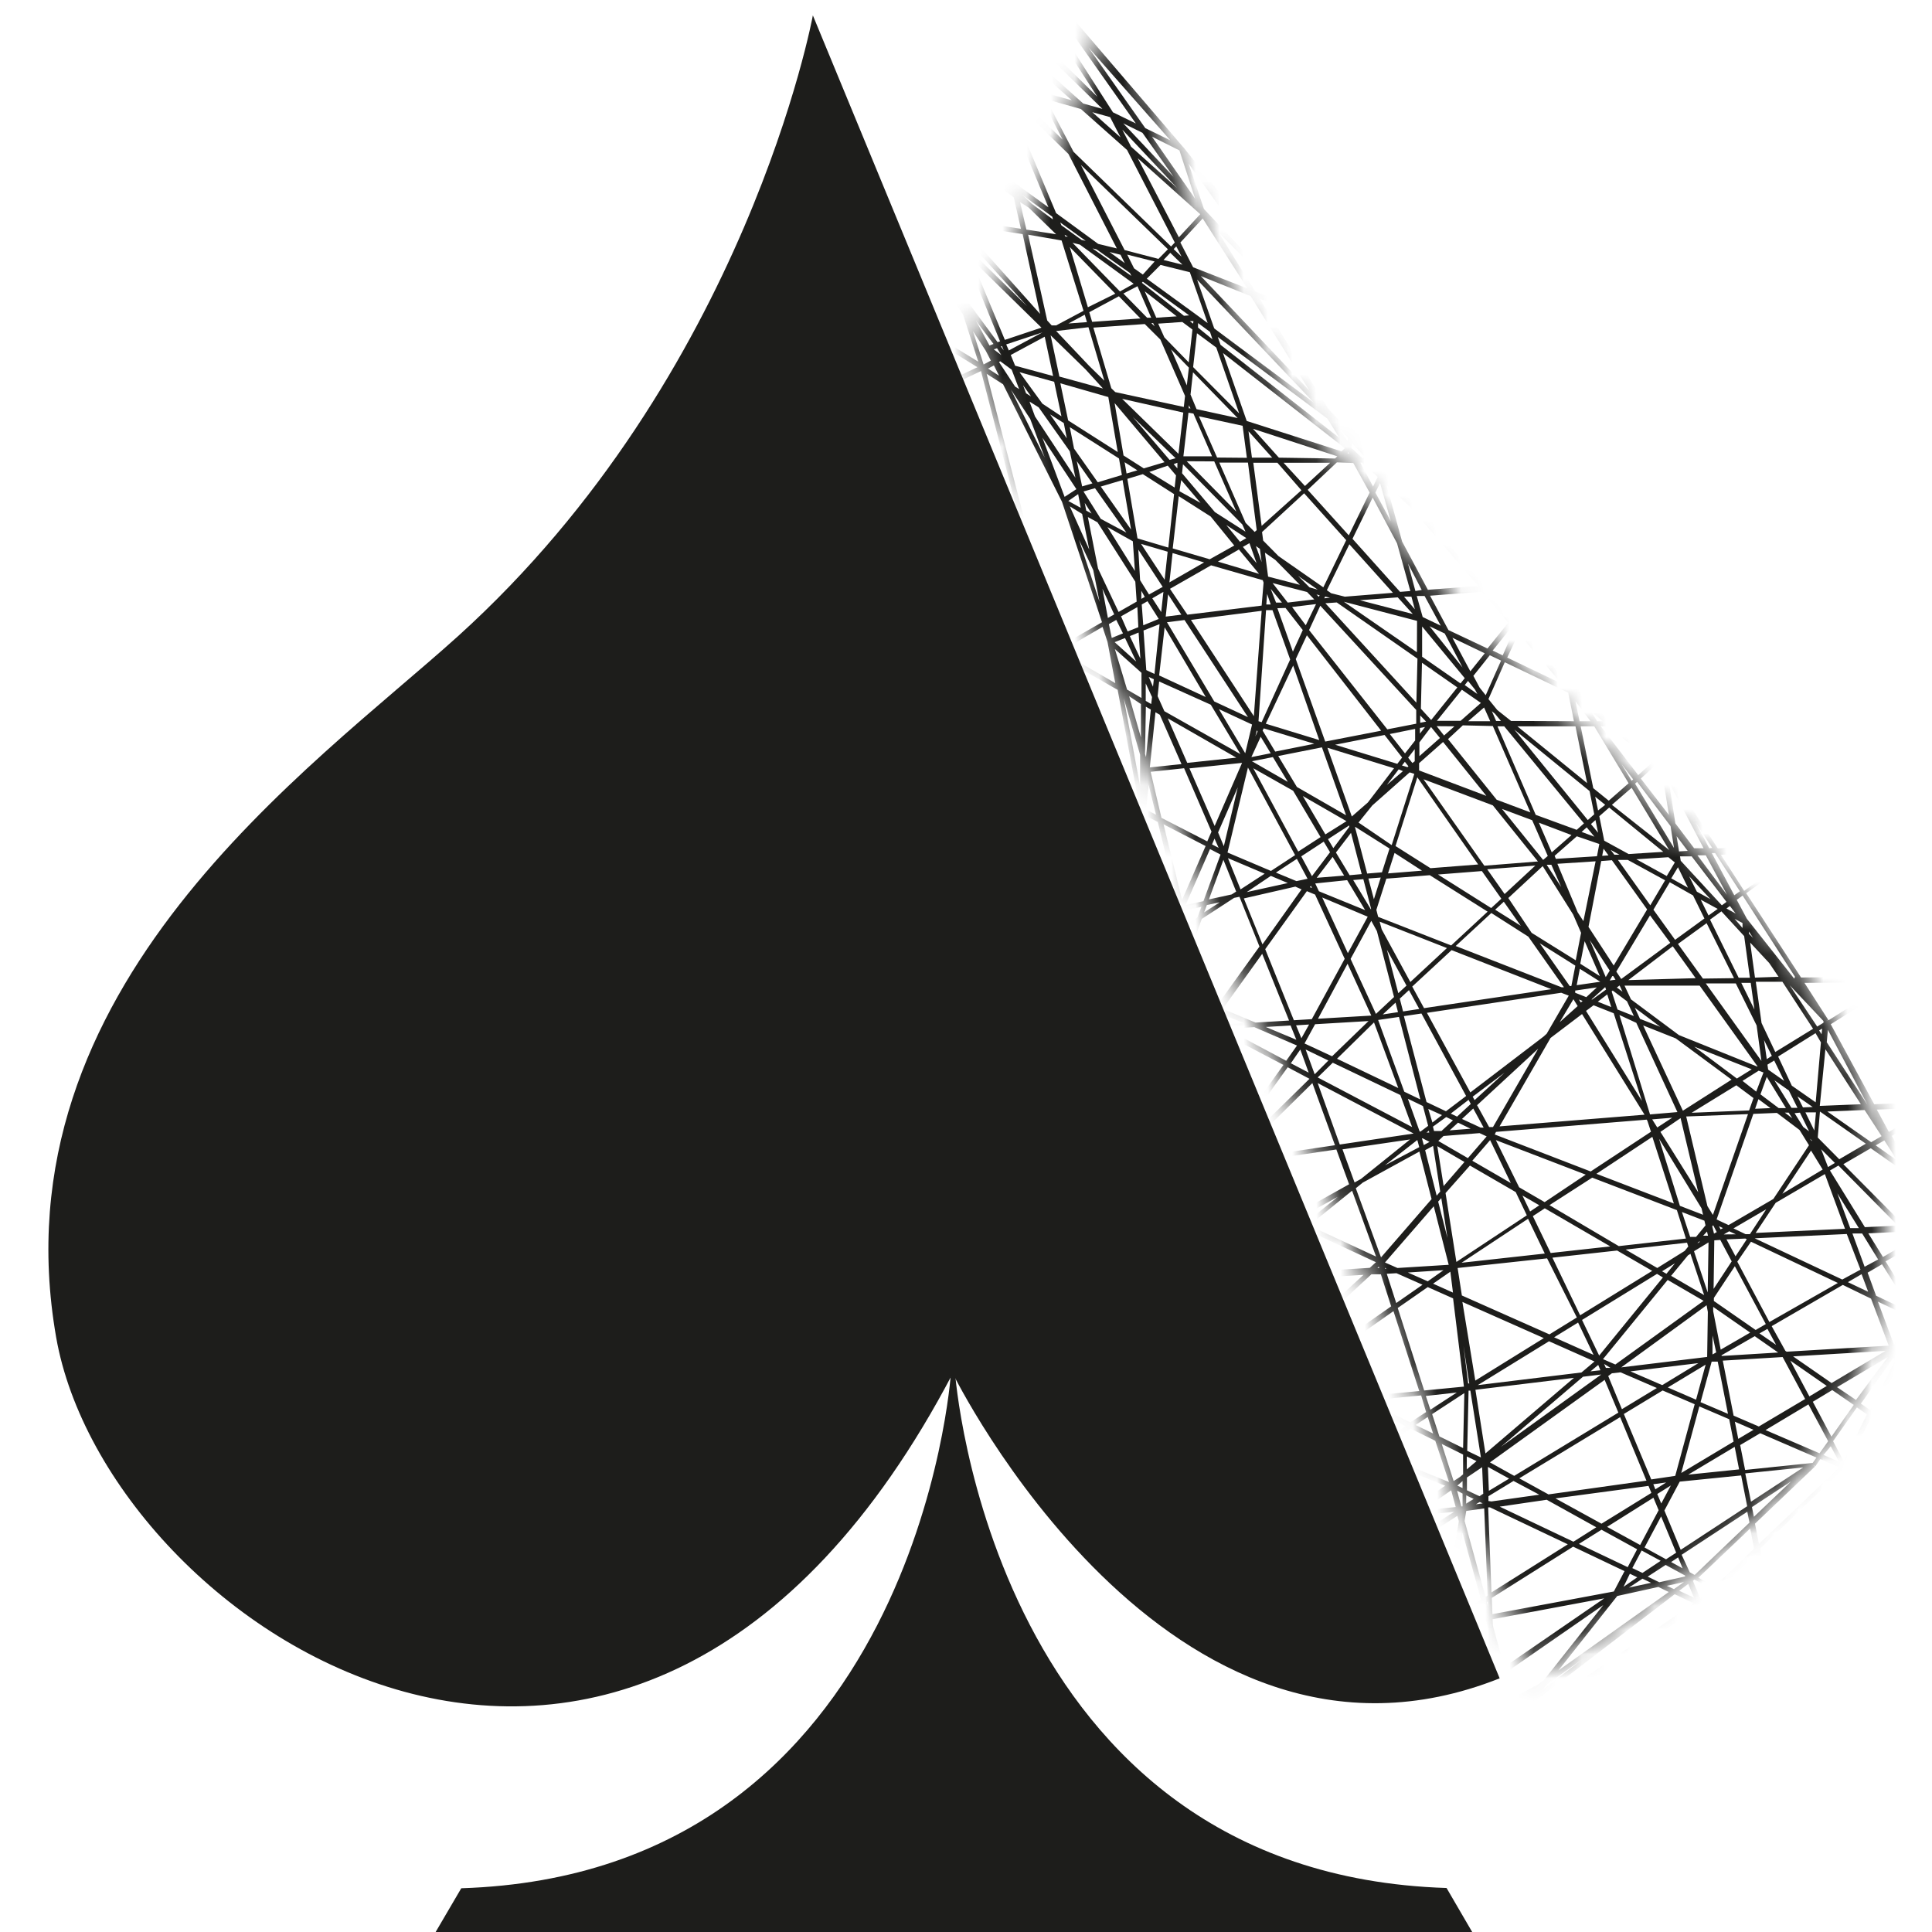 <svg width="80" height="80" viewBox="0 0 80 80" fill="none" xmlns="http://www.w3.org/2000/svg">
<path d="M33.659 0.637C33.659 0.637 30.924 15.529 18.968 26.34C12.908 31.81 -0.211 40.856 2.325 55.373C4.431 67.407 26.288 81.981 39.452 56.87C39.452 56.87 48.332 74.967 62.098 69.496L33.659 0.637Z" fill="#1D1D1B"/>
<mask id="mask0_1832_28316" style="mask-type:alpha" maskUnits="userSpaceOnUse" x="40" y="0" width="38" height="70">
<path d="M40.336 14.571L46.343 0C48.549 7.019 50.218 12.448 54.784 18.462C64.746 31.584 73.795 36.314 76.913 44.63C76.913 44.63 80.106 52.793 75.544 59.582C72.189 64.575 63.529 69.195 63.529 69.195L40.336 14.571Z" fill="#D9D9D9"/>
</mask>
<g mask="url(#mask0_1832_28316)">
<path d="M36.683 71.877H36.922L37.069 71.365L41.109 70.329L41.387 70.488L39.526 71.877H39.872L41.575 70.596L42.182 70.938V71.877H42.386L42.42 71.057L43.878 71.877H44.656L47.919 69.85L48.628 70.186L46.16 71.894H46.528L48.849 70.306L51.278 71.444L51.244 71.877H51.454L51.482 71.541L52.203 71.877H52.691L51.499 71.308L51.754 68.325L52.35 68.262L52.742 71.871H53.19L57.208 69.184L58.842 69.879L58.172 71.871H59.154L60.811 71.399L59.959 71.871H60.391L61.696 71.143H61.764H61.838V71.621L61.537 71.86H62.456L62.819 71.655L62.865 71.86H63.08L63.041 71.695L63.358 71.86H63.801L63.092 71.484L70.332 66.543L71.093 68.82L67.438 71.883H67.762L71.166 69.036L72.131 71.883H72.352L71.337 68.888L72.738 67.71L73.305 67.995L73.533 71.883H73.743L73.521 68.108L78.895 70.818L80.518 71.883H80.898L80.546 71.655L81.006 71.883H81.414L82.254 70.568L82.561 71.9H82.776L82.413 70.323L85.114 66.093L85.886 68.12L83.735 71.9H83.973L85.976 68.37L87.316 71.9H87.537L86.113 68.137L86.362 67.698L87.225 68.871L87.98 71.9H88.189L87.548 69.309L89.455 71.9H89.977L85.142 59.774L85.046 59.814L85.137 59.763L80.416 50.922V50.859H80.353H80.433L80.478 45.776H80.376H80.472L78.702 40.595L78.605 40.629L78.691 40.572L75.025 35.011L74.934 35.068L75.014 34.999L70.474 30.012L70.4 30.086L70.468 30.007L63.971 24.098L63.898 24.177L63.966 24.098L62.042 22.572L61.798 22.236L61.713 22.299L61.792 22.236L56.498 15.507L48.98 6.069L48.895 6.137L48.974 6.069L43.203 -0.666L41.813 -2.442H41.546L41.654 -2.305L41.529 -2.442H41.138L41.279 -2.288L40.712 -2.442H39.889L41.552 -2.004L42.806 -0.097L42.386 1.042L40.769 -0.535L39.634 -2.448H39.39L40.184 -1.081L38.788 -2.448H38.488L40.582 -0.398L41.717 1.537L39.572 -0.256L38.437 -2.448H38.198L39.191 -0.62L36.99 -2.465H36.661L39.435 -0.142L40.82 2.568L40.672 2.647L35.679 -1.856V-1.571L40.468 2.75L39.901 3.069L36.581 2.499L35.702 0.177V1.207L36.167 2.158L35.702 1.742V2.021L36.235 2.499H35.702V2.75H36.434L36.791 3.695L35.696 2.886V3.148L36.927 4.059L37.029 4.321L35.696 3.387V3.643L37.029 4.583L35.946 5.044L35.696 4.606V5.027L35.753 5.124L35.713 5.089V5.391L36.207 5.898L36.848 7.036L35.713 5.898V6.165L37.222 7.714L37.171 8.539L35.713 6.262V6.649L36.025 7.127L35.713 6.74V7.076L37.171 8.909L39.878 13.025L40.508 14.978L35.713 12.029V12.274L40.474 15.206L35.713 17.454V17.688L40.621 15.365L43.566 26.75L35.673 22.452V22.674L43.475 26.961L35.673 31.31V31.549L43.617 27.143L46.046 40.145L35.673 34.948V35.199L45.95 40.322L35.673 45.337V45.571L46.097 40.481L46.284 42.235L45.984 44.512L43.294 51.565L35.673 47.979V48.212L43.214 51.759V51.821L40.655 56.632L39.43 58.744L35.696 61.084V61.328L39.191 59.108L36.564 63.662L36.059 64.289L35.679 64.118V64.345L35.917 64.454L35.679 64.75V65.222L35.776 65.108L35.679 65.296V65.746L36.246 64.607H36.292L36.468 65.085L35.73 66.731L35.656 66.782V67.567L35.895 66.89L37.029 66.594L37.654 68.302L35.668 69.839V70.101L37.591 68.615L37.449 69.116L35.668 70.55V70.818L37.37 69.463L36.888 71.171L35.685 71.478V71.695L36.819 71.404L36.683 71.877ZM85.154 62.917L86.481 66.292L85.188 65.068L85.154 62.917ZM85.971 67.858L85.46 66.514L86.181 67.488L85.971 67.858ZM86.294 67.289L85.199 65.803V65.37L86.629 66.725L86.294 67.289ZM86.43 67.477L86.714 66.975L87.049 68.313L86.43 67.477ZM87.423 68.786L87.089 67.442L89.256 71.273L87.423 68.786ZM89.529 71.336L86.856 66.651L85.5 61.317L89.529 71.336ZM86.288 65.12L85.154 62.325V60.685L86.288 65.12ZM41.569 70.346L41.404 70.254L41.847 70.141L41.569 70.346ZM42.205 70.704L41.767 70.459L42.221 70.124L42.205 70.704ZM42.239 69.822L41.138 70.106L38.471 68.604L40.871 66.674L42.465 67.391L42.239 69.822ZM38 68.336L40.423 66.469L40.655 66.577L38.272 68.49L38 68.336ZM38.096 68.632L37.761 68.905L37.875 68.507L38.096 68.632ZM36.961 64.647L37.75 62.894L38.567 61.983L39.935 61.385L39.191 63.56L37.642 64.994L36.961 64.647ZM37.529 65.131L36.961 65.655L36.757 65.085L36.871 64.835L37.529 65.131ZM38.034 62.285V62.222H38.079L38.034 62.285ZM41.149 14.465L41.285 14.42L41.461 14.704L41.149 14.465ZM41.37 15.558L40.911 15.262L41.155 15.132L41.37 15.558ZM40.973 14.306L40.406 13.27L41.138 14.243L40.973 14.306ZM37.568 7.799H38.023L38.238 8.027L38.442 8.659L37.568 7.799ZM38.414 8.938L38.062 8.898L37.722 8.26L38.414 8.938ZM41.013 7.099L41.495 7.554L37.523 4.708L37.489 4.571L37.574 4.526L41.013 7.099ZM37.79 4.446L38.074 4.298L39.776 5.926L37.79 4.446ZM41.194 7.611H38.862L37.727 5.095L41.194 7.611ZM38.63 7.611H38.301L37.523 5.186L38.63 7.611ZM38.408 7.936L38.369 7.822H38.726L39.112 8.67L38.408 7.936ZM39.191 9.012L38.754 8.961L38.562 8.391L39.191 9.012ZM39.401 9.251L39.645 9.82L38.993 9.183L39.401 9.251ZM39.543 9.057L38.976 7.793H41.461L41.977 8.169L42.273 9.473L39.543 9.057ZM46.67 6.211L48.645 10.042L48.492 10.207L44.452 6.285L43.317 4.11L44.758 4.514L46.67 6.211ZM45.229 4.645L45.967 4.85L46.398 5.687L45.229 4.645ZM48.741 7.782L46.835 6.074L46.472 5.368L48.741 7.782ZM46.511 5.107L47.306 5.499L48.594 7.321L46.511 5.107ZM62.967 25.191L62.598 25.646L61.611 24.508L62.15 24.468L62.967 25.191ZM62.456 24.382H62.496L62.575 24.49L62.456 24.382ZM75.507 42.28V42.349L75.246 42.508L74.111 40.8L75.507 42.28ZM76.5 60.651L77.499 58.653L79.831 60.269L78.384 61.755L76.5 60.651ZM78.203 61.909L77.363 62.774L76.563 60.947L78.203 61.909ZM62.558 70.869L62.292 71.137L62.019 71.023L62.558 70.869ZM62.36 69.253L66.389 66.463L63.915 69.588L63.71 69.736L62.655 70.306L62.36 69.253ZM64.062 69.742L65.56 68.678L63.892 69.959L64.062 69.742ZM64.527 69.173L66.967 66.087L68.67 65.712L69.101 65.922L64.527 69.173ZM51.749 66.6L51.811 64.323L52.118 66.753H52.084L51.749 66.6ZM51.891 66.918L51.737 67.021V66.833L51.891 66.918ZM51.828 62.814L51.749 58.465L52.208 58.419L56.453 60.127L51.868 63.11L51.828 62.814ZM38.777 65.518L39.345 63.685L42.227 61.015L43.095 61.698L42.715 64.408L41.751 65.148L39.345 65.786L38.777 65.518ZM39.038 65.871L38.635 65.974L38.715 65.723L39.038 65.871ZM45.342 54.024L44.724 54.708L44.61 54.742L45.342 54.024ZM45.342 53.723L44.73 53.125L44.837 52.516L45.513 52.835L45.444 53.62L45.342 53.723ZM45.388 54.337V54.56L45.15 54.628L45.388 54.337ZM45.535 55.135L46.262 54.679L47.544 55.55V56.091L45.308 58.015L45.535 55.135ZM44.866 20.352L45.342 20.215L46.642 22.054L45.581 21.485L44.866 20.352ZM45.2 21.263L44.979 21.143L44.917 20.824L45.2 21.263ZM42.216 15.411L43.651 15.809L43.952 17.238L43.163 16.714L42.216 15.411ZM48.963 10.959L48.18 10.765L48.458 10.469L48.963 10.959ZM48.599 10.315L48.707 10.202L48.928 10.629L48.599 10.315ZM54.404 16.674L50.279 13.6L49.57 11.579L54.404 16.674ZM49.723 11.431L51.788 12.262L54.223 16.179L49.723 11.431ZM56.038 19.173L56.714 20.397L55.851 22.168L54.149 20.284L55.358 19.145L56.038 19.173ZM55.953 18.541L55.987 18.348L56.555 18.963H56.402L55.953 18.541ZM62.456 25.783L61.594 26.853L59.977 26.09L59.216 24.667L61.361 24.502L62.456 25.783ZM59.619 22.105L61.968 24.229L61.474 24.268L59.619 22.105ZM62.882 26.232L64.664 28.31L62.411 27.229L62.882 26.232ZM62.774 25.783L62.95 25.561L62.825 25.845L62.774 25.783ZM62.978 26.022L63.234 25.452L63.546 25.976L64.539 27.855L62.978 26.022ZM79.269 53.985V54.121L79.23 54.059L79.269 53.985ZM79.269 50.933L79.905 50.905L79.372 51.212L79.281 51.115L79.269 50.933ZM79.269 54.594L78.549 56.04L78.515 55.949L78.588 55.846L78.503 55.784L78.6 55.818L79.076 54.503L79.269 54.594ZM72.505 62.182L72.267 61.01L74.667 60.765L72.505 62.182ZM74.168 61.34L72.625 62.808L72.545 62.404L74.168 61.34ZM68.011 65.131L67.591 64.932L67.977 64.203L68.766 64.63L68.011 65.131ZM68.011 65.37L68.369 65.541L67.45 65.74L68.011 65.37ZM56.141 49.203L56.43 48.969L58.774 47.683L59.279 49.652L57.185 52.066L56.141 49.203ZM57.111 52.505H57.037L57.094 52.447L57.111 52.505ZM44.718 63.121V63.389L42.914 64.738L42.948 64.493L44.718 63.121ZM42.988 64.232L43.322 61.858L44.684 62.934L42.988 64.232ZM44.69 63.702L44.633 64.556L43.192 64.824L44.69 63.702ZM44.832 64.733L47.141 64.311L47.709 64.624V66.013L44.61 68.171H44.571L44.832 64.733ZM47.175 64.089L45.433 63.127L47.646 61.476L47.691 63.981L47.175 64.089ZM47.709 64.203V64.38L47.465 64.249L47.709 64.203ZM45.24 63.03L45.036 62.917L47.646 60.804V61.231L45.24 63.03ZM45.059 63.167L44.934 63.258V63.093L45.059 63.167ZM45.257 63.275L46.846 64.146L44.849 64.516L44.911 63.537L45.257 63.275ZM47.731 53.546L47.544 51.839L47.885 51.429L49.814 49.413L50.217 52.208L47.731 53.546ZM47.55 54.178V55.317L46.472 54.577L46.71 54.429L47.55 54.178ZM47.357 54.013L47.544 53.899V53.962L47.357 54.013ZM49.865 42.861L50.608 47.648L50.194 48.218L49.859 48.292L49.156 43.891L49.865 42.861ZM49.11 43.601L49.036 43.151L49.604 42.855L49.11 43.601ZM48.389 39.24L48.497 38.978L49.031 38.631L49.15 39.24L48.634 40.646L48.389 39.24ZM47.703 28.862L47.669 29.153L47.442 29.022V28.299L47.703 28.862ZM47.567 28.031L47.777 28.128L47.743 28.435L47.567 28.031ZM47.845 29.494L48.026 29.597L48.923 31.64L47.612 31.777L47.845 29.494ZM46.568 19.139L47.096 19.475L46.648 19.606L46.568 19.139ZM46.835 21.929L45.581 20.147L46.483 19.879L46.835 21.929ZM46.523 18.86L46.154 16.691L48.219 19.139L47.362 19.395L46.523 18.86ZM43.907 15.871L45.893 16.441L46.284 18.718L44.23 17.409L43.907 15.871ZM44.173 18.149L43.481 17.158L44.049 17.517L44.173 18.149ZM50.364 14.391L51.312 17.118L49.405 15.2L49.564 13.799L50.364 14.391ZM49.609 13.566V13.378L50.103 13.742L50.205 14.05L49.609 13.566ZM72.738 42.462L72.937 43.931L70.633 40.721H71.876L72.738 42.462ZM72.103 40.698H72.494L72.647 41.802L72.103 40.698ZM78.208 55.721L73.981 55.971L73.93 55.937L73.362 54.913L76.307 53.205L77.476 53.774L78.208 55.721ZM77.76 53.899L78.895 54.434L78.435 55.704L77.76 53.899ZM69.186 61.511L68.789 62.256L68.624 61.863L69.186 61.511ZM68.545 61.67L68.46 61.459L68.993 61.385L68.545 61.67ZM68.375 61.26L67.24 58.55L68.846 57.577L70.173 58.146L69.368 61.112L68.375 61.26ZM61.259 61.955L60.743 61.71V61.18L61.372 60.753L61.418 61.852L61.259 61.955ZM61.395 62.251L61.111 62.29L61.27 62.194L61.395 62.251ZM53.377 50.427L51 49.288L50.886 48.252L55.335 47.597L55.863 49.038L53.377 50.427ZM55.392 49.561L53.979 50.7L53.616 50.535L55.392 49.561ZM49.15 38.273L49.036 37.703L49.746 37.55L49.581 37.994L49.15 38.273ZM49.462 38.324L49.269 38.853L49.195 38.495L49.462 38.324ZM49.093 37.476L50.103 35.159L50.54 35.386L49.831 37.316L49.093 37.476ZM51.431 31.589L50.296 34.202L49.252 31.817L51.431 31.589ZM49.161 31.589L48.355 29.745L51.193 31.373L49.161 31.589ZM48.753 19.162V19.395L48.599 19.219L48.753 19.162ZM48.429 19.043L46.908 17.266L48.679 18.974L48.429 19.043ZM46.466 16.515L48.997 17.084L48.798 18.792L46.466 16.515ZM47.748 13.378L47.811 13.515L47.675 13.378H47.748ZM47.402 12.063L48.724 13.099L47.879 13.156L47.402 12.063ZM48.049 14.061L49.07 16.395L49.019 16.851L46.182 16.236L46.017 16.076L45.274 13.566L47.402 13.418L48.049 14.061ZM49.297 16.908H49.224V16.782L49.297 16.908ZM49.297 16.338L49.4 15.416L51.249 17.312L49.547 16.942L49.297 16.338ZM49.417 17.124L50.188 18.894H49.002L49.212 17.09L49.417 17.124ZM50.279 19.105L51.193 21.183L49.139 19.099L50.279 19.105ZM49.144 15.957L48.492 14.465L49.229 15.223L49.144 15.957ZM48.912 19.879L49.712 20.824L48.838 20.34L48.912 19.879ZM48.946 19.595L48.985 19.225L51.442 21.718L51.573 22.014L50.307 21.206L48.946 19.595ZM51.607 22.282L51.346 22.435L50.779 21.741L51.607 22.282ZM52.242 23.278L52.004 22.612L52.169 22.726L52.242 23.278ZM51.896 19.162H52.895L53.888 20.3L52.242 21.775L51.896 19.162ZM52.032 23.318L51.465 22.646L51.737 22.492L52.032 23.318ZM52.135 23.762L50.432 23.255L51.3 22.754L52.135 23.762ZM52.288 24.024L52.322 24.126L52.242 25.077L49.167 25.452L48.446 24.382L50.148 23.409L52.288 24.024ZM54.836 24.775L54.87 24.701L55.074 24.752L54.836 24.775ZM55.352 24.946L58.694 27.274L58.649 29.096L54.881 24.98L55.352 24.946ZM58.643 29.398V29.967L57.446 30.2L54.206 26.09L54.671 25.082L58.643 29.398ZM66.224 34.948L66.127 35.455L64.425 35.563L64.374 35.438L65.293 34.629L66.224 34.948ZM65.492 34.447L65.702 34.259L66.02 34.646L65.492 34.447ZM66.746 35.62L68.204 37.658L66.82 39.98L65.776 38.381L66.303 35.654L66.746 35.62ZM66.343 35.438L66.4 35.142L66.604 35.42L66.343 35.438ZM66.695 35.193L67.058 35.392H66.848L66.695 35.193ZM73.578 46.083L74.514 46.789L74.906 47.421L73.43 49.647L71.575 50.728L71.081 50.495L72.602 46.123L73.578 46.083ZM72.676 45.912L72.812 45.514L73.311 45.884L72.676 45.912ZM73.907 46.072H74.066L74.213 46.305L73.907 46.072ZM65.486 56.831L61.191 57.355L64.141 55.539L66.025 56.376L65.486 56.831ZM66.179 56.518L66.269 56.74L65.861 56.785L66.179 56.518ZM59.142 45.918L59.71 46.174L59.313 46.481L59.142 45.918ZM59.182 46.897H59.069L59.165 46.823L59.182 46.897ZM51.675 31.783L53.627 35.409L52.628 36.064L50.829 35.301L51.675 31.783ZM50.676 35.039L50.438 34.47L51.255 32.597L50.676 35.039ZM51.919 29.654L49.314 25.669L52.242 25.293L51.919 29.654ZM52.072 30.291L51.981 30.491L52.044 30.24L52.072 30.291ZM52.203 30.508L52.617 31.191L51.817 31.35L52.203 30.508ZM52.617 24.382L53.082 24.951H52.838L52.617 24.382ZM52.617 25.031H52.435L52.469 24.593L52.617 25.031ZM58.093 31.931L57.429 32.5L57.917 31.857L58.093 31.931ZM58.053 31.697L58.172 31.544L58.32 31.732L58.28 31.766L58.053 31.697ZM67.37 41.461L67.654 42.07L66.979 41.802L66.735 41.051L66.78 41.017L67.37 41.461ZM66.95 40.891L67.064 40.806L67.183 41.062L66.95 40.891ZM71.234 51.343L71.706 52.231L70.956 53.37L70.985 51.36L71.234 51.343ZM71.178 50.774L71.342 50.854L71.246 50.905L71.178 50.774ZM70.939 54.292V54.115L72.471 55.18L71.251 55.886L70.939 54.292ZM71.064 56L70.911 56.085V55.3L71.064 56ZM70.968 53.871V53.745L71.836 52.431L73.118 54.827L72.698 55.072L70.968 53.871ZM71.49 51.32L72.273 51.286L72.33 51.315L71.864 52.021L71.49 51.32ZM71.376 51.115L71.603 50.984L71.876 51.11L71.376 51.115ZM70.973 51.081L70.9 50.78L70.939 50.734L71.087 51.019L70.973 51.081ZM70.928 50.307L70.701 49.943L69.822 46.231L72.381 46.134L70.928 50.307ZM64.159 49.903L65.929 48.764L69.436 50.108L69.81 51.286L67.03 51.599L64.159 49.903ZM66.678 51.611L64.21 51.884L63.472 50.358L63.966 50.034L66.678 51.611ZM65.509 41.99L68.097 46.157L62.093 46.641L64.204 42.98L65.509 41.99ZM64.584 42.326L65.152 41.375L65.328 41.66L64.584 42.326ZM65.379 41.386L65.532 41.449L65.458 41.512L65.379 41.386ZM65.674 41.859L65.986 41.626L66.82 41.956L67.989 45.588L65.674 41.859ZM66.162 41.478L66.553 41.176L66.718 41.7L66.162 41.478ZM65.935 41.386H65.9L66.468 40.874L66.502 40.977L65.935 41.386ZM66.122 40.886L65.685 41.29L65.225 41.108V41.017L66.122 40.886ZM65.288 40.794L65.418 40.117L66.264 40.652L65.288 40.794ZM65.067 40.829H64.998L63.756 39.058L65.231 39.986L65.067 40.829ZM64.045 42.804L63.92 42.918L60.884 45.235L59.086 41.939L64.647 41.108L64.959 41.227L64.045 42.804ZM62.303 44.415L61.06 45.554L60.981 45.411L62.303 44.415ZM60.901 45.713L60.334 46.237L60.073 46.111L60.811 45.542L60.901 45.713ZM60.374 46.487L60.896 46.738L60.028 46.806L60.374 46.487ZM60.538 46.334L61.004 45.901L61.435 46.692H61.31L60.538 46.334ZM61.162 45.764L63.693 43.425L61.821 46.669H61.662L61.162 45.764ZM61.946 46.869L68.187 46.362L68.216 46.413L68.363 46.863L65.867 48.508L61.895 46.977L61.946 46.869ZM68.755 46.869L69.589 46.299L70.321 49.373L68.755 46.869ZM70.457 50.034L70.52 50.301L69.561 49.931L68.698 47.153L70.457 50.034ZM68.624 46.686L68.414 46.351L69.243 46.282L68.624 46.686ZM68.42 47.074L69.311 49.834L66.105 48.605L68.42 47.074ZM69.646 50.188L70.576 50.546L70.622 50.74L70.23 51.218H69.986L69.646 50.188ZM70.684 50.996L70.724 51.167H70.525L70.684 50.996ZM70.4 51.411L70.287 51.485L70.338 51.417L70.4 51.411ZM70.746 51.446L70.712 53.518L70.145 51.81L70.746 51.446ZM69.685 45.992L68.04 42.462L69.39 42.998L71.7 44.705L69.685 45.992ZM67.909 42.189L67.694 41.728L68.749 42.519L67.909 42.189ZM67.756 42.354L69.458 46.049L68.324 46.146L67.058 42.03L67.756 42.354ZM66.655 40.601L66.78 40.385L66.894 40.567L66.655 40.601ZM66.491 40.459L65.827 38.922L66.655 40.191L66.491 40.459ZM66.247 40.419L65.435 39.906L65.617 38.973L66.247 40.419ZM65.566 38.142L65.328 37.777L64.488 35.768L66.071 35.665L65.566 38.142ZM64.647 36.73L64.045 35.808H64.238L64.647 36.73ZM65.14 37.868L65.469 38.626L65.248 39.764L63.421 38.626L62.456 37.185L63.88 35.864L65.14 37.868ZM62.303 37.02L61.582 35.995L63.574 35.842L62.303 37.02ZM62.972 38.335L61.911 37.669L62.269 37.339L62.972 38.335ZM63.285 38.785L64.76 40.88H64.658L60.277 39.172L61.753 37.806L63.285 38.785ZM64.238 40.96L58.967 41.745L58.478 40.851L60.107 39.343L64.238 40.96ZM57.429 39.326L58.24 40.812L57.9 41.125L57.429 39.326ZM57.888 41.91L57.258 42.007L57.786 41.517L57.888 41.91ZM58.342 40.999L58.768 41.779L58.098 41.882L57.962 41.352L58.342 40.999ZM58.399 40.663L57.213 38.483L57.128 38.164L59.914 39.257L58.399 40.663ZM57.724 41.284L56.975 41.984L55.925 39.707L56.782 38.13L57.015 38.557L57.724 41.284ZM54.189 44.415L53.451 44.028L53.843 43.459L54.189 44.415ZM53.667 42.457L54.206 42.423L53.888 42.992L53.667 42.457ZM54.064 43.459L55.006 43.914L54.438 44.483L54.064 43.459ZM54.018 43.208L54.455 42.411L56.668 42.28L55.159 43.738L54.018 43.208ZM54.325 36.28L53.882 35.46L54.813 34.851L55.074 35.289L54.325 36.28ZM54.325 36.77L54.24 36.736L54.285 36.679L54.325 36.77ZM55.885 36.24L55.318 35.301L55.942 34.487L56.385 36.195L55.885 36.24ZM56.453 36.405L56.771 37.618V37.663L56.033 36.44L56.453 36.405ZM55.658 36.257L54.523 36.348L55.182 35.483L55.658 36.257ZM55.21 35.119L54.989 34.749L55.868 34.179V34.242L55.21 35.119ZM54.881 34.55L53.945 32.961L55.755 34.003L54.881 34.55ZM53.701 32.586L52.929 31.305L54.739 30.946L55.738 33.758L53.701 32.586ZM53.326 32.375L51.84 31.521L52.708 31.35L53.326 32.375ZM53.547 32.745L54.682 34.663L53.757 35.261L51.896 31.811L53.547 32.745ZM55.783 36.445L56.527 37.686L54.614 36.906L54.461 36.582L55.783 36.445ZM56.634 37.959L55.812 39.468L54.751 37.163L56.634 37.959ZM56.782 42.053L54.575 42.184L55.8 39.906L56.782 42.053ZM56.895 42.337L57.9 45.053L55.363 43.84L56.895 42.337ZM56.663 36.377L57.173 36.337L56.89 37.236L56.663 36.377ZM56.612 36.172L56.112 34.265V34.236L57.537 35.136L57.224 36.121L56.612 36.172ZM55.976 33.809L54.966 30.963L57.724 31.811L56.64 33.229L55.976 33.809ZM57.86 31.629L55.284 30.838L57.332 30.434L58.059 31.367L57.86 31.629ZM54.875 30.707L53.655 27.291L54.115 26.306L57.19 30.257L54.875 30.707ZM54.069 25.891L53.502 25.134L54.495 25.014L54.069 25.891ZM53.321 24.951L52.696 24.143L54.121 24.513L54.421 24.821L53.321 24.951ZM53.23 25.174L53.945 26.09L53.536 26.984L52.895 25.185L53.23 25.174ZM54.626 30.644L52.413 29.967L53.547 27.559L54.626 30.644ZM54.421 30.798L52.804 31.122L52.282 30.251L52.328 30.16L54.421 30.798ZM52.623 36.269L53.326 36.565L51.624 36.94L52.623 36.269ZM52.833 36.132L53.701 35.563L54.143 36.388L53.684 36.485L52.833 36.132ZM54.115 36.901L54.455 37.043L55.681 39.702L54.319 42.201L53.576 42.246L52.39 39.303L54.115 36.901ZM53.678 43.054L52.413 42.525L53.44 42.462L53.678 43.054ZM53.706 43.294L53.258 43.925L50.773 42.599L51.936 42.531L53.706 43.294ZM53.321 44.193L54.223 44.671L50.858 47.973L50.812 47.688L53.321 44.193ZM54.342 44.848L55.278 47.421L51.108 48.041L54.342 44.848ZM54.563 44.848L58.535 46.937L55.477 47.392L54.563 44.848ZM54.563 44.614L55.187 44.005L57.985 45.343L58.473 46.669L54.563 44.614ZM57.066 42.235L57.928 42.109L58.813 45.525L58.149 45.206L57.066 42.235ZM58.132 42.075L58.859 41.967L60.709 45.383L59.874 46.015L59.069 45.633L58.132 42.075ZM59.886 46.254L60.164 46.391L59.687 46.834H59.381L59.335 46.652L59.886 46.254ZM59.557 47.244L59.772 47.039L61.265 46.92L61.56 47.056L60.782 47.956L59.557 47.244ZM60.64 48.115L59.778 49.112L59.517 47.461L60.64 48.115ZM61.702 47.21L62.558 48.986L60.964 48.064L61.702 47.21ZM61.94 47.21L65.662 48.639L63.96 49.778L62.904 49.163L61.94 47.21ZM63.739 49.908L63.358 50.165L63.041 49.504L63.739 49.908ZM63.966 51.907L60.521 52.288L63.273 50.467L63.966 51.907ZM64.062 52.106L65.293 54.554L64.159 55.254L60.533 53.643L60.357 52.505L64.062 52.106ZM64.352 55.374L65.345 54.764L65.986 56.102L64.352 55.374ZM64.283 52.078L66.962 51.782L68.414 52.624L65.43 54.463L64.283 52.078ZM67.314 51.742L69.856 51.457L69.907 51.616L69.759 51.798L68.624 52.505L67.314 51.742ZM69.356 52.311L69.004 52.744L68.823 52.641L69.356 52.311ZM69.895 51.981L69.998 51.918L70.565 53.626L69.197 52.829L69.895 51.981ZM70.667 54.047L70.718 54.326L70.69 56.188L67.132 56.62L70.667 54.047ZM70.327 56.444L68.829 57.355L67.512 56.785L70.327 56.444ZM70.627 56.507L70.23 57.958L69.061 57.452L70.627 56.507ZM70.877 56.381H71.127L71.552 58.544L70.417 58.061L70.877 56.381ZM71.285 56.119L72.659 55.328L73.629 56.005L71.291 56.148L71.285 56.119ZM72.857 55.214L73.186 55.026L73.544 55.687L72.857 55.214ZM71.938 52.243L72.505 51.417L76.103 53.125L73.266 54.742L71.938 52.243ZM72.46 51.104H72.279L71.779 50.865L73.135 50.074L72.46 51.104ZM72.426 45.981L70.049 46.077L71.898 44.939L72.608 45.468L72.426 45.981ZM70.156 43.339L72.534 44.278L71.921 44.66L70.156 43.339ZM69.521 42.861L67.535 41.381L67.268 40.812H70.378L72.778 44.159H72.749L69.521 42.861ZM67.427 40.584L69.265 39.183L70.213 40.504L67.427 40.584ZM67.132 40.538L66.928 40.231L68.324 37.903L69.163 39.041L67.132 40.538ZM64.255 35.295L63.722 34.066L65.072 34.578L64.255 35.295ZM64.09 35.443L63.898 35.608L62.195 33.496L63.444 33.963L64.09 35.443ZM63.682 35.671L61.463 35.847L58.944 32.267L61.815 33.348L63.682 35.671ZM62.167 37.214L61.747 37.601L59.545 36.212L61.361 36.069L62.167 37.214ZM61.599 37.749L60.09 39.149L57.066 37.965L56.992 37.675L57.406 36.383L59.205 36.24L61.599 37.749ZM57.474 36.166L57.746 35.318L58.881 36.052L57.474 36.166ZM57.627 34.994L56.254 34.06L56.822 33.354L58.371 31.982L58.564 32.045L57.627 34.994ZM58.484 31.595L58.308 31.373L58.581 31.02V31.521L58.484 31.595ZM58.178 31.197L57.548 30.394L58.598 30.183V30.661L58.178 31.197ZM54.609 24.712L54.512 24.616L54.643 24.65L54.609 24.712ZM54.223 24.32L53.752 23.847L54.563 24.416L54.223 24.32ZM53.826 24.217L52.509 23.876L52.379 22.885L52.81 23.187L53.826 24.217ZM52.424 25.265H52.691L53.423 27.308L52.242 29.904L52.112 29.864L52.424 25.265ZM51.675 29.694L50.279 29.045L48.322 25.766L49.048 25.674L51.675 29.694ZM51.845 30.001L51.562 31.191L50.472 29.363L51.845 30.001ZM50.29 34.726L50.461 35.107L50.188 34.965L50.29 34.726ZM49.973 37.476L50.506 37.362L49.859 37.783L49.973 37.476ZM50.058 37.242L50.659 35.603L51.187 36.918L51 37.037L50.058 37.242ZM50.847 35.534L52.367 36.178L51.369 36.827L50.847 35.534ZM53.638 36.713L53.894 36.827L52.276 39.104L51.505 37.202L53.638 36.713ZM53.377 42.258L51.987 42.343L50.631 41.774L52.265 39.496L53.377 42.258ZM51.51 42.371L50.426 42.434L50.228 42.331L50.5 41.95L51.51 42.371ZM50.376 42.645L53.145 44.096L50.779 47.398L50.041 42.667L50.376 42.645ZM50.676 48.11L50.495 48.15L50.654 47.933L50.676 48.11ZM50.716 48.428L50.807 49.214L50.239 48.947L50.716 48.428ZM50.024 48.85L50.336 48.411L50.506 48.377L50.024 48.85ZM49.904 48.616V48.502L50.024 48.474L49.904 48.616ZM50.069 49.106L50.829 49.459L51.079 51.696L50.404 52.066L49.99 49.186L50.069 49.106ZM51.102 51.924L51.215 52.926L50.551 53.108L50.438 52.288L51.102 51.924ZM51.051 49.561L53.179 50.552L51.278 51.588L51.051 49.561ZM55.59 47.592L58.388 47.182L56.356 48.816L56.09 48.964L55.59 47.592ZM58.688 47.205L58.768 47.501L57.349 48.252L58.688 47.205ZM58.297 45.497L58.921 45.798L59.137 46.618L58.825 46.852H58.785L58.297 45.497ZM58.91 47.136L59.194 47.284L58.955 47.415L58.881 47.136H58.91ZM59.341 47.449L59.636 49.339L59.489 49.51L59.012 47.626L59.341 47.449ZM59.681 49.613L59.937 51.264L59.551 49.755L59.681 49.613ZM59.857 49.402L60.867 48.263L62.763 49.362L63.222 50.324L60.306 52.254L59.857 49.402ZM60.164 53.523L59.341 53.154L60.056 52.658L60.164 53.523ZM59.12 53.057L58.297 52.692L59.772 52.596L59.12 53.057ZM59.12 53.296L60.169 53.763L60.618 57.417L58.972 57.577L57.877 54.161L59.12 53.296ZM60.323 57.662L59.228 58.374L59.04 57.804L60.323 57.662ZM59.052 58.471L58.399 58.897L56.578 57.998L58.847 57.782L59.052 58.471ZM59.12 58.675L59.341 59.359L58.615 59.006L59.12 58.675ZM59.301 58.556L60.635 57.685L60.584 59.962L59.602 59.478L59.301 58.556ZM60.555 53.911L63.926 55.408L61.089 57.167L60.555 53.911ZM60.754 60.076L60.811 57.582H60.884L61.321 60.349L60.754 60.076ZM61.14 60.503L60.737 60.844V60.309L61.14 60.503ZM60.839 57.286H60.794L60.601 55.732L60.839 57.286ZM60.714 61.92L61.021 62.068L60.709 62.262L60.714 61.92ZM61.094 57.548L65.174 57.053L61.509 60.184L61.094 57.548ZM65.549 57.007L66.303 56.916L62.15 59.911L65.549 57.007ZM66.218 56.131L65.509 54.656L68.613 52.749L68.857 52.897L66.218 56.131ZM69.055 53L70.542 53.865L66.888 56.501L66.377 56.279L69.055 53ZM66.689 56.643H66.496L66.423 56.478L66.689 56.643ZM66.746 56.865L67.103 56.825L68.607 57.474L67.16 58.351L66.593 56.979L66.746 56.865ZM70.366 58.237L71.603 58.767L71.785 59.694L69.617 60.992L70.366 58.237ZM71.83 59.911L72.012 60.844L69.907 61.061L71.83 59.911ZM71.978 59.581L71.836 58.869L72.608 59.205L71.978 59.581ZM71.785 58.618L71.337 56.341L73.816 56.193L74.747 57.93L72.829 59.068L71.785 58.618ZM74.134 56.341L75.643 57.389L74.923 57.822L74.134 56.341ZM74.248 56.165L78.078 55.937L75.842 57.269L74.248 56.165ZM76.517 53.091L77.085 52.761L77.357 53.489L76.517 53.091ZM76.285 52.983L72.659 51.275L76.472 51.098L77.039 52.573L76.285 52.983ZM76.08 49.413L76.971 50.854H76.614L76.08 49.413ZM76.398 50.882L72.698 51.053L73.527 49.806L75.564 48.616L76.398 50.882ZM75.411 47.586L75.978 48.155L75.695 48.326L75.411 47.586ZM75.473 48.428L73.805 49.43L74.991 47.643L75.473 48.428ZM74.94 47.153L75.025 47.216V47.25L74.94 47.153ZM75.127 46.812L74.758 46.06H75.195L75.127 46.812ZM74.656 45.855L74.429 45.4L75.059 45.838L74.656 45.855ZM74.531 46.072L74.911 46.846L74.667 46.664L74.31 46.094L74.531 46.072ZM74.18 45.872L73.476 44.734L74.072 45.155L74.429 45.872H74.18ZM73.215 44.29L73.186 44.085L73.465 43.914L73.879 44.757L73.215 44.29ZM73.158 43.857L73.045 43.066L73.368 43.721L73.158 43.857ZM73.158 44.592L73.952 45.884H73.652L72.897 45.315L73.158 44.592ZM72.721 45.201L72.154 44.757L72.823 44.335L73.022 44.409L72.721 45.201ZM70.514 40.521L69.481 39.087L70.667 38.227L71.802 40.504L70.514 40.521ZM70.423 37.254L71.127 37.635L70.746 37.908L70.423 37.254ZM70.264 36.923L69.946 36.286L70.826 37.231L70.264 36.923ZM70.105 37.077L70.576 38.033L69.362 38.916L68.465 37.669L69.141 36.531L70.105 37.077ZM68.335 37.487L66.996 35.608H67.404L68.948 36.451L68.335 37.487ZM66.428 34.811L66.224 33.798L66.633 33.439L68.874 35.273L67.438 35.364L66.428 34.811ZM66.173 33.559L66.054 32.99L66.468 33.326L66.173 33.559ZM66.173 34.481L65.878 34.123L66.065 33.957L66.173 34.481ZM65.747 33.957L62.706 30.212L65.821 32.756L66.014 33.718L65.747 33.957ZM65.589 34.094L65.288 34.362L63.591 33.741L62.008 30.075H62.286L65.589 34.094ZM61.951 29.853L61.775 29.449L61.906 29.557L62.15 29.853H61.951ZM61.815 30.064L63.37 33.639L61.974 33.115L59.959 30.605L60.572 30.035L61.815 30.064ZM61.321 29.107L60.481 29.847H59.5L60.533 28.561L61.321 29.107ZM60.652 28.367L60.788 28.196L61.077 28.555L61.174 28.737L60.652 28.367ZM60.226 30.075L59.795 30.456L59.489 30.069L60.226 30.075ZM60.794 29.864L61.452 29.295L61.707 29.864H60.794ZM61.27 28.475L61.009 27.986L61.69 27.132L62.156 27.354L61.52 28.788L61.27 28.475ZM60.884 27.798L60.141 26.409L61.48 27.052L60.884 27.798ZM60.561 27.639L59.194 25.931L59.823 26.232L60.561 27.639ZM60.652 28.082L60.476 28.299L58.887 27.194V25.942L60.652 28.082ZM60.345 28.464L59.262 29.813L58.836 29.346L58.881 27.445L60.345 28.464ZM59.052 29.881L58.808 29.927V29.625L59.052 29.881ZM59.006 30.104L58.796 30.377V30.143L59.006 30.104ZM59.256 30.104L59.625 30.559L58.774 31.31V30.741L59.256 30.104ZM59.755 30.724L61.548 32.956L58.762 31.902V31.601L59.755 30.724ZM61.208 35.796L59.233 35.95L57.786 35.033L58.688 32.187L61.208 35.796ZM58.671 27.007L55.647 24.917L58.677 25.709L58.671 27.007ZM58.501 25.424L56.311 24.855L57.877 24.735L58.501 25.424ZM58.138 24.707H58.444L58.586 25.23L58.138 24.707ZM55.687 24.707L55.119 24.564L54.943 24.439L55.874 22.538L57.678 24.547L55.687 24.707ZM54.796 24.32L52.94 23.027L52.305 22.384L52.259 22.031L54.001 20.426L55.743 22.367L54.796 24.32ZM53.15 19.162H55.08L54.035 20.124L53.15 19.162ZM52.957 18.951L51.885 17.756L55.375 18.894L55.284 18.985L52.957 18.951ZM52.679 18.951H51.84L51.698 17.858L52.679 18.951ZM52.038 21.951L51.953 22.026L51.578 21.65L50.489 19.156H51.675L52.038 21.951ZM50.398 18.946L49.644 17.238L51.454 17.631L51.63 18.957L50.398 18.946ZM49.405 13.401L49.269 13.298H49.417L49.405 13.401ZM49.377 13.646L49.224 15.006L48.214 13.97L47.958 13.401L48.957 13.333L49.377 13.646ZM49.025 13.076L47.283 11.71L47.323 11.665L49.241 13.059L49.025 13.076ZM47.323 11.369L46.96 11.112L46.676 10.543L47.811 10.828L47.323 11.369ZM47.101 11.852L47.669 13.156H47.499L46.517 12.154L47.101 11.852ZM47.221 13.185L45.223 13.327L45.104 12.928L46.33 12.268L47.221 13.185ZM45.047 12.723L44.298 10.23L46.182 12.16L45.047 12.723ZM45.008 13.338L44.242 13.395L44.917 13.031L45.008 13.338ZM45.07 13.549L45.728 15.763L45.104 15.154L43.731 13.703H43.776L45.07 13.549ZM44.951 15.296L45.672 16.088L43.867 15.593L43.504 13.885L44.951 15.296ZM48.355 19.282L48.696 19.686L48.639 20.187L47.589 19.543L48.355 19.282ZM48.809 20.545L50.132 21.388L51.108 22.589L50.092 23.158L48.56 22.709L48.809 20.545ZM49.859 23.289L48.423 24.115L48.554 22.902L49.859 23.289ZM48.917 25.452L48.27 25.532L48.367 24.61L48.917 25.452ZM48.225 24.006L47.249 22.521L48.35 22.845L48.225 24.006ZM48.225 25.976L49.927 28.862L47.998 27.969L48.225 25.976ZM48.083 25.344L47.714 24.775L48.174 24.508L48.083 25.344ZM50.137 29.181L51.363 31.225L48.214 29.449L47.935 28.828L47.998 28.219L50.137 29.181ZM47.646 31.959L49.031 31.811L50.166 34.436L49.99 34.84L48.094 33.866L47.646 31.959ZM47.867 33.735L47.459 33.525L47.561 32.489L47.867 33.735ZM49.922 35.033L48.946 37.265L48.18 34.134L49.922 35.033ZM48.968 38.369L48.622 38.597L48.883 37.954L48.968 38.369ZM48.31 38.796L48.197 38.147L48.707 37.84L48.31 38.796ZM48.225 39.565L48.407 40.624L47.998 40.111L48.225 39.565ZM49.212 39.565L49.559 41.273L48.713 40.925L49.212 39.565ZM49.349 39.189L49.763 38.051L51.102 37.179L51.323 37.134L52.152 39.195L50.415 41.608L49.791 41.352L49.349 39.189ZM50.285 41.808L50.024 42.172L49.939 42.132L49.837 41.62L50.285 41.808ZM49.689 48.593L49.57 48.514H49.672L49.689 48.593ZM50.228 52.339L50.342 53.108L48.072 53.745L47.862 53.643L50.228 52.339ZM50.37 53.319L50.41 53.586L49.434 54.423L48.344 53.854L50.37 53.319ZM50.444 53.831L50.614 55.004L49.638 54.52L50.444 53.831ZM50.597 53.421V53.262L50.909 53.17L50.597 53.421ZM51.227 53.159L51.369 55.374L50.841 55.112L50.631 53.672L51.227 53.159ZM51.289 51.759L53.406 50.62L53.814 50.808L51.397 52.761L51.289 51.759ZM54.024 50.893L56.975 52.265L56.719 52.499L51.612 52.818L54.024 50.893ZM54.206 50.745L55.987 49.305L56.98 52.032L54.206 50.745ZM57.349 52.277L59.369 49.949L59.988 52.373L57.866 52.505L57.349 52.277ZM57.412 52.533H57.349V52.499L57.412 52.533ZM57.826 52.721L58.904 53.199L57.815 53.956L57.423 52.744L57.826 52.721ZM58.768 57.6L56.22 57.844L54.115 56.803L57.701 54.292L58.768 57.6ZM58.2 59.051L56.703 60.025L52.696 58.391L56.186 58.055L58.2 59.051ZM58.416 59.159L59.432 59.66L59.999 61.368L56.958 60.133L58.416 59.159ZM60.192 61.328L59.699 59.791L60.584 60.23V61.049L60.447 61.163L60.192 61.328ZM60.277 62.404L58.898 62.541L60.09 61.71L60.277 62.404ZM60.561 61.328V61.619L60.345 61.516L60.561 61.328ZM60.561 61.846V62.376H60.51L60.334 61.727L60.561 61.846ZM60.561 63.463L61.327 66.241L59.92 67.135L60.561 63.463ZM61.389 66.452L61.514 66.913L60.294 67.141L61.389 66.452ZM61.514 66.127L60.646 62.979L60.714 62.564L61.458 62.461L61.599 66.07L61.514 66.127ZM61.611 66.315V66.509L61.565 66.344L61.611 66.315ZM61.611 60.742L62.49 61.226L61.651 61.732L61.611 60.742ZM61.696 60.554L66.445 57.138L67.013 58.493L62.7 61.112L61.696 60.554ZM67.087 58.681L68.176 61.311L64.119 61.88L62.91 61.214L67.087 58.681ZM68.261 61.528L68.38 61.818L66.315 63.093L64.408 62.045L68.261 61.528ZM68.465 62.017L68.681 62.535L67.915 63.975L66.547 63.224L68.465 62.017ZM68.097 64.078L68.783 62.791L69.407 64.294L68.987 64.567L68.097 64.078ZM69.487 64.488L69.674 64.943L69.197 64.681L69.487 64.488ZM68.919 62.547L69.555 61.351L72.097 61.095L72.347 62.37L69.595 64.175L68.919 62.547ZM72.261 60.867L72.057 59.837L72.886 59.347L75.218 60.355L75.059 60.577L72.261 60.867ZM73.107 59.216L74.883 58.152L75.7 59.677L75.343 60.178L73.107 59.216ZM75.808 59.888L76.154 60.531L75.507 60.247L75.808 59.888ZM75.065 58.044L75.87 57.56L76.761 58.174L75.836 59.489L75.065 58.044ZM76.069 57.44L78.169 56.193L76.852 57.969L76.069 57.44ZM78.401 56.216L78.458 56.358L77.442 58.391L77.056 58.123L78.401 56.216ZM78.554 56.626L79.803 60.042L77.618 58.528L78.554 56.626ZM78.997 54.275L77.686 53.654L77.334 52.698L77.93 52.351L79.065 54.15L78.997 54.275ZM77.21 52.453L76.705 51.076H77.108L77.771 52.152L77.21 52.453ZM75.774 48.468L76.126 48.263L78.588 50.751L77.221 50.814L75.774 48.468ZM75.269 47.102L75.36 46.026L77.261 47.358L76.16 48.002L75.269 47.102ZM75.428 42.827L75.326 42.667L75.451 42.593L75.428 42.827ZM75.587 43.447L77.056 45.724L75.354 45.793L75.587 43.447ZM75.4 43.163L75.184 45.645L74.196 44.956L73.629 43.749L75.178 42.781L75.4 43.163ZM73.51 43.561L72.942 42.36L72.704 40.652H73.805L75.076 42.599L73.51 43.561ZM72.67 40.481L72.471 39.03L73.26 39.878L73.646 40.447L72.67 40.481ZM72.42 38.665V38.574L72.591 38.836L72.42 38.665ZM72.46 40.487H71.995L70.809 38.079L71.28 37.737L72.222 38.762L72.46 40.487ZM71.825 38.045L72.154 38.221V38.426L71.825 38.045ZM71.49 37.618L71.632 37.515L71.87 37.828L71.49 37.618ZM71.49 37.345L71.297 37.487L69.595 35.642L69.566 35.46H70.049L71.49 37.345ZM70.287 35.415H70.633L71.513 37.054L70.287 35.415ZM69.526 35.255L69.424 34.623L69.884 35.233L69.526 35.255ZM69.481 35.91L69.895 36.758L69.203 36.371L69.481 35.91ZM69.016 36.274L67.756 35.58L69.084 35.495L69.351 35.711L69.016 36.274ZM66.746 33.326L67.563 32.62L69.118 35.199L66.746 33.326ZM67.563 32.329L67.143 31.635L67.626 32.272L67.563 32.329ZM66.286 30.075H66.621L68.403 31.584L67.835 32.096L66.286 30.075ZM66.133 29.864L65.883 29.454L66.372 29.864H66.133ZM66.014 30.075L67.438 32.432L66.615 33.155L65.974 32.637L65.452 30.075H66.014ZM65.407 29.864L65.237 29.039L65.861 29.864H65.407ZM65.719 32.426L62.831 30.075H65.237L65.719 32.426ZM62.57 29.853L62.002 29.403L61.633 28.948L62.309 27.422L64.936 28.68L65.174 29.864L62.57 29.853ZM62.224 27.138L61.809 26.938L62.615 25.936L62.706 26.044L62.224 27.138ZM59.659 25.908L58.91 25.549L58.666 24.678H58.989L59.659 25.908ZM58.609 24.473L58.303 23.335L58.87 24.428L58.609 24.473ZM58.399 24.473L57.974 24.508L56.004 22.31L56.839 20.602L57.849 22.498L58.399 24.473ZM55.794 18.758L55.834 18.724L55.868 18.786L55.794 18.758ZM55.794 18.268L55.499 17.801L55.817 18.137L55.794 18.268ZM55.687 18.558L55.55 18.689L51.624 17.431L50.642 14.619L55.687 18.558ZM50.54 14.278L50.426 13.953L54.966 17.335L55.46 18.132L50.54 14.278ZM50.007 13.378L49.615 13.088L47.487 11.539L48.055 10.97L49.269 11.272L50.007 13.378ZM47.969 10.72L46.568 10.355L44.758 6.831L48.361 10.321L47.969 10.72ZM46.574 10.896L45.944 10.435L46.398 10.549L46.574 10.896ZM46.789 11.306L46.846 11.425L45.24 10.287L45.405 10.327L46.789 11.306ZM46.943 11.75L46.375 12.069L44.412 10.054L44.712 10.128L46.943 11.75ZM44.786 9.934L43.952 9.331L43.901 9.211L44.956 9.974L44.786 9.934ZM44.219 9.797H44.117L44.083 9.723L44.219 9.797ZM43.958 9.957L44.866 12.871L43.731 13.475H43.549L43.362 13.27L42.573 9.718L43.958 9.957ZM43.26 13.942L43.606 15.57L42.034 15.143L41.853 14.699L43.26 13.942ZM41.773 14.511L41.665 14.261L43.163 13.765L41.773 14.511ZM42.692 16.412L42.488 16.287L42.363 15.951L42.692 16.412ZM43.01 16.868L44.298 18.689L44.531 19.782L42.857 17.244L42.63 16.629L43.01 16.868ZM44.474 18.576L44.298 17.688L46.335 18.985L46.455 19.669L45.456 19.97L44.474 18.576ZM45.234 20.016L44.809 20.141L44.588 19.094L45.234 20.016ZM46.908 22.413L46.994 23.642L45.859 21.826L46.908 22.413ZM46.682 19.828L47.323 19.634L48.616 20.46L48.378 22.674L47.101 22.293L46.682 19.828ZM47.136 25.971L46.693 26.147L46.42 25.521L47.096 25.139L47.136 25.971ZM46.5 26.227L46.035 26.415L45.916 25.845L46.222 25.669L46.5 26.227ZM46.585 26.42L47.05 27.394L46.154 26.591L46.585 26.42ZM46.784 26.34L47.147 26.192L47.221 27.274L46.784 26.34ZM47.209 24.024L47.136 22.76L48.145 24.302L47.578 24.616L47.209 24.024ZM47.402 24.718L47.26 24.798V24.462L47.402 24.718ZM47.516 24.895L47.981 25.629L47.34 25.891L47.277 25.031L47.516 24.895ZM48.015 25.845L47.805 27.906L47.465 27.747L47.351 26.107L48.015 25.845ZM47.447 29.261L47.652 29.381L47.453 31.35L47.413 31.219L47.447 29.261ZM47.447 33.781L47.941 34.037L48.804 37.572L48.157 37.959L47.442 33.827L47.447 33.781ZM48.117 38.956L47.419 39.411L47.005 38.893L48.004 38.324L48.117 38.956ZM48.157 39.178V39.183L47.85 39.929L47.544 39.553L48.157 39.178ZM47.913 40.362L48.48 41.051L48.35 41.341L47.675 40.988L47.913 40.362ZM48.242 41.529L47.175 43.852L46.699 44.096L46.636 43.476L47.578 41.199L48.242 41.529ZM48.429 41.626L48.588 41.711L48.798 43.02L47.476 43.698L48.429 41.626ZM48.775 41.574L48.719 41.21L49.609 41.58L49.706 42.064L48.775 41.574ZM49.763 42.326L49.797 42.508L48.991 42.924L48.821 41.831L49.763 42.326ZM49.644 48.337L49.349 48.406L47.136 46.829L48.951 44.148L49.644 48.337ZM49.683 48.907L47.703 51.252L47.482 51.485L47.221 49.083L49.286 48.628L49.683 48.907ZM47.51 53.535L46.494 53.057L47.345 52.032L47.51 53.535ZM47.413 53.723L46.63 54.212L46.16 54.343L45.688 54.019L46.352 53.222L47.413 53.723ZM45.711 53.375L45.745 52.926L46.017 53.057L45.711 53.375ZM45.916 54.417L45.62 54.497V54.229L45.916 54.417ZM46.017 54.605L45.592 54.873V54.719L46.017 54.605ZM47.595 56.364L47.641 58.932L45.252 59.324L45.331 58.311L47.595 56.364ZM47.641 59.142L47.669 60.531L45.002 62.694L45.24 59.535L47.641 59.142ZM45.042 59.359L43.907 59.546L45.121 58.505L45.042 59.359ZM45.042 59.575L44.803 62.723L43.396 61.584L43.651 59.78L45.042 59.575ZM43.163 61.453L42.42 60.884L43.373 60.002L43.163 61.453ZM42.25 60.73L41.955 60.503L42.993 60.047L42.25 60.73ZM42.709 64.716V64.926L42.335 65.023L42.709 64.716ZM41.353 65.49L40.377 66.247L39.679 65.934L41.353 65.49ZM41.881 65.353L42.324 65.239L40.82 66.446L40.593 66.344L41.881 65.353ZM42.647 65.245L42.465 67.192L41.036 66.509L42.647 65.245ZM42.647 67.522L44.389 68.313V68.376L42.443 69.731L42.647 67.522ZM42.647 67.306L42.851 65.125L44.61 64.801L44.389 68.091L42.647 67.306ZM44.571 68.495L44.65 68.439L46.199 69.139L44.497 69.441L44.571 68.495ZM44.849 68.296L47.731 66.298L47.777 68.854L46.568 69.076L44.849 68.296ZM47.765 55.692L47.913 55.795L47.771 55.914L47.765 55.692ZM47.765 55.436L47.737 54.115L48.043 54.03L49.263 54.634L48.078 55.653L47.765 55.436ZM49.468 54.73L50.648 55.3L50.983 57.617L48.259 55.755L49.468 54.73ZM50.875 55.431L51.386 55.681L51.493 57.389L51.193 57.662L50.875 55.431ZM51.079 58.357L50.551 58.448L51.039 58.049L51.079 58.357ZM51.51 57.634V57.907L51.295 57.816L51.51 57.634ZM51.544 58.14V58.283L51.272 58.322L51.232 58.015L51.544 58.14ZM51.544 58.573L51.59 60.85L51.318 58.715L51.544 58.573ZM51.408 53.102L56.459 52.789L52.81 56.148L51.578 55.539L51.408 53.102ZM56.788 52.766H57.179L57.605 54.093L53.871 56.706L52.997 56.273L56.788 52.766ZM53.894 56.922L55.794 57.861L52.248 58.203L52.129 58.157L53.894 56.922ZM56.691 60.241L59.84 61.522L58.28 62.581L52.157 63.201L56.691 60.241ZM58.507 62.769L60.209 62.603L53.048 67.209L52.481 66.975L58.507 62.769ZM60.345 62.769L60.408 62.996L59.664 67.254L54.455 67.824L53.252 67.311L60.345 62.769ZM59.835 67.442L61.537 67.124L61.622 67.431L61.702 69.486L60.408 70.38L59.035 69.811L59.835 67.442ZM61.633 62.154V61.955L62.672 61.323L63.739 61.892L61.758 62.171L61.633 62.154ZM64.045 62.102L66.099 63.241L65.152 63.839L62.099 62.387L64.045 62.102ZM66.315 63.343L67.79 64.152L67.399 64.892L65.379 63.93L66.315 63.343ZM67.489 65.165L67.796 65.313L67.228 65.706L67.489 65.165ZM69.021 65.666L69.731 65.507L69.317 65.803L69.021 65.666ZM68.709 65.518L68.227 65.285L68.971 64.801L69.776 65.239V65.279L68.709 65.518ZM69.634 64.38L72.352 62.598L72.443 63.047L70.173 65.216L69.969 65.103L69.634 64.38ZM72.471 63.292L72.636 64.129L70.996 65.695L70.327 65.33L72.471 63.292ZM72.687 64.368L73.186 66.896L71.189 65.803L72.687 64.368ZM72.67 63.093L75.15 60.73L75.082 60.657L75.167 60.719L75.377 60.417L76.16 60.759L72.835 63.93L72.67 63.093ZM75.904 59.677L76.892 58.277L77.306 58.567L76.341 60.503L75.904 59.677ZM79.916 60.497L80.484 63.036L78.537 61.898L79.916 60.497ZM80.155 60.6L84.331 64.556L84.853 65.586L80.745 63.184L80.155 60.6ZM80.092 60.252L80.779 57.531L84.047 63.998L80.092 60.252ZM80.711 56.939L79.763 55.066L80.898 56.136L80.711 56.939ZM80.637 57.252L79.956 59.934L78.645 56.353L79.406 54.822L80.637 57.252ZM79.394 53.04L79.286 51.537L79.752 52.004L79.394 53.04ZM79.502 51.411L80.109 51.059L79.854 51.764L79.502 51.411ZM79.23 50.768L79.111 49.151L79.945 50.74L79.23 50.768ZM79.23 53.518L79.099 53.882L78.078 52.231L79.088 51.662L79.23 53.518ZM77.97 52.049L77.363 51.07L78.81 51.002L79.059 51.258V51.417L77.97 52.049ZM78.889 50.785L76.33 48.206L77.465 47.546L78.73 48.434L78.867 48.69L79.02 50.78L78.889 50.785ZM77.669 47.426L78.027 47.222L78.39 47.791L78.52 48.03L77.669 47.426ZM77.715 45.946L79.945 45.861L78.214 46.869L77.715 45.946ZM77.913 47.045L77.482 47.296L75.666 46.026L77.21 45.964L77.913 47.045ZM75.643 43.157L75.689 42.645L77.329 45.747L75.643 43.157ZM75.706 42.229L75.615 42.28L75.7 42.223L74.719 40.698L78.231 40.669L75.717 42.246L75.706 42.229ZM74.293 40.521L72.335 38.045L71.915 37.259L72.159 37.083L74.327 40.447L74.293 40.521ZM71.263 35.398L74.571 35.181L72.222 36.889L71.263 35.398ZM72.046 36.906L71.813 37.071L70.883 35.324H71.019L72.046 36.906ZM70.775 35.124L70.207 34.048L70.9 35.113L70.775 35.124ZM70.542 35.124H70.151L69.373 34.094L69.107 32.386L70.542 35.124ZM69.175 34.208L69.317 35.113L67.705 32.449L67.79 32.375L69.175 34.208ZM67.943 32.238L68.567 31.669L68.806 31.874L69.107 33.747L67.943 32.238ZM67.694 30.075H70.1L68.653 31.345L67.694 30.075ZM67.983 30.946L66.95 30.075H67.234L67.983 30.946ZM66.695 29.864L65.56 28.885L63.954 26.227L67.07 29.864H66.695ZM63.421 25.31L63.302 25.082L63.495 24.843L66.859 29.323L63.421 25.31ZM63.194 24.883L62.916 24.354H63.114L63.364 24.684L63.194 24.883ZM62.235 24.194L58.518 20.836L57.61 19.771L60.606 21.707L62.349 24.183L62.235 24.194ZM57.429 19.407L57.514 19.23L59.052 20.46L57.429 19.407ZM58.371 20.967L61.208 24.263L59.125 24.422L58.059 22.424L57.412 20.084L58.371 20.967ZM57.588 21.576L56.952 20.397L57.145 19.999L57.588 21.576ZM57.253 19.282L57.139 19.207V19.156H57.332L57.253 19.282ZM57.003 18.946L56.907 18.763L57.156 18.951L57.003 18.946ZM57.003 19.367V19.447L56.878 19.333L57.003 19.367ZM57.049 19.748L56.856 20.147L56.328 19.156H56.396L57.049 19.748ZM56.277 18.268L56.549 18.479L56.651 18.667L56.277 18.268ZM56.118 17.892L56.152 17.71L56.328 18.052L56.118 17.892ZM56.056 17.078L54.291 13.663L56.215 16.014L56.056 17.078ZM55.999 17.409L55.931 17.756L55.437 17.386L54.994 16.919L52.157 12.365L53.667 12.997L55.999 17.409ZM51.981 12.074L50.444 9.609L52.146 11.317L53.377 12.621L51.981 12.074ZM51.652 11.944L49.405 11.067L48.877 10.042L49.802 9.046L51.652 11.944ZM48.815 9.826L47.113 6.553L49.7 8.869L48.815 9.826ZM43.998 5.778L41.767 3.615L43.078 3.979L43.998 5.778ZM43.163 3.82L42.46 2.442L44.378 4.15L43.163 3.82ZM42.891 3.746L41.461 3.319L41.121 2.647L42.114 2.118L42.891 3.746ZM44.242 6.376L46.245 10.287L45.473 10.099L43.731 8.824L41.648 3.848L44.242 6.376ZM43.6 9.086L42.727 8.442L42.329 8.067L43.572 8.972L43.6 9.086ZM42.596 8.596L43.731 9.701L42.499 9.507L42.239 8.368L42.596 8.596ZM42.346 9.695L43.067 12.997L39.759 9.296L42.346 9.695ZM42.528 12.678L40.014 10.213L39.787 9.644L42.528 12.678ZM43.124 13.566L41.609 14.073L40.218 10.72L43.124 13.566ZM41.489 14.329L41.563 14.511L41.444 14.346L41.489 14.329ZM41.421 14.961L41.892 15.308L42.199 16.111L42.034 16.008L41.365 14.989L41.421 14.961ZM41.875 16.156L42.658 17.346L43.26 18.951L41.847 16.105L41.875 16.156ZM43.163 18.12L44.571 20.255L44.083 20.574L43.163 18.12ZM44.644 20.46L44.752 21.029L44.236 20.744L44.644 20.46ZM44.809 21.28L45.104 22.76L44.298 20.967L44.809 21.28ZM45.269 23.608L45.53 24.923L44.678 22.35L45.269 23.608ZM45.467 23.54L45.047 21.411L45.444 21.627L47.011 24.086L47.067 24.912L46.318 25.339L45.467 23.54ZM46.137 25.441L45.876 25.589L45.649 24.382L46.137 25.441ZM45.654 25.959L45.859 26.58L46.182 28.288L43.913 26.973L45.654 25.959ZM46.165 26.876L47.266 27.86V28.902L46.67 28.555L46.165 26.876ZM47.243 29.153V30.536L46.755 28.828L47.243 29.153ZM46.472 28.709L47.209 31.253V32.551L46.494 28.709H46.472ZM47.357 34.629L47.958 38.09L46.965 38.66L47.357 34.629ZM47.238 39.542L46.863 39.781L46.925 39.149L47.238 39.542ZM47.368 39.707L47.76 40.191L47.465 40.903L46.795 40.555L46.84 40.049L47.368 39.707ZM47.368 41.102L46.568 43.037V42.986L46.772 40.766L47.368 41.102ZM46.574 45.087L46.318 45.656L46.426 44.455L46.5 44.415L46.574 45.087ZM46.449 44.199V44.034V44.187V44.199ZM46.517 40.385L46.375 40.311L46.54 40.208L46.517 40.385ZM46.483 40.607L46.386 41.364L46.29 40.51L46.483 40.607ZM46.619 45.491L46.733 46.527L46.29 46.208L46.619 45.491ZM46.704 44.307L47.011 44.148L46.744 44.717L46.704 44.307ZM47.311 43.994L48.809 43.231L48.906 43.834L46.965 46.681L46.795 45.109L47.311 43.994ZM47.022 46.994L49.053 48.451L47.192 48.867L46.994 47.028L47.022 46.994ZM47.022 49.117L47.3 51.673L46.165 52.88L45.762 52.687L46.04 49.345L47.022 49.117ZM45.819 49.169L45.513 49.237L45.859 48.73L45.819 49.169ZM45.893 48.303L45.462 48.947L45.723 47.341L46.023 46.772L45.893 48.303ZM45.802 49.391L45.535 52.596L44.866 52.277L45.359 49.482L45.802 49.391ZM44.667 52.191L43.867 51.816L45.064 49.903L44.667 52.191ZM44.627 52.408L44.537 52.931L43.685 52.1L43.754 51.992L44.627 52.408ZM44.673 53.358L45.189 53.859L44.452 54.628L44.673 53.358ZM44.48 55.004L44.366 55.14V55.032L44.48 55.004ZM44.86 54.901L45.342 54.764V54.992L44.298 55.692V55.562L44.86 54.901ZM45.308 55.254L45.081 58.192L43.646 59.427L44.213 55.926L45.308 55.254ZM44.105 55.431L43.425 56.182L43.214 56.313L44.128 55.294L44.105 55.431ZM42.596 56.723L41.416 57.463L41.841 56.245L43.878 55.277L42.596 56.723ZM42.097 57.292L41.075 58.431L41.302 57.77L42.097 57.292ZM42.732 56.894L42.931 56.768L40.854 59.108L40.899 58.977L42.732 56.894ZM43.572 56.37L44.003 56.097L43.436 59.643L41.779 60.366L40.746 59.546L43.572 56.37ZM42.085 60.89L39.498 63.286L40.128 61.306L41.728 60.605L42.085 60.89ZM39.957 61.152L38.823 61.636L40.303 59.99L39.957 61.152ZM38.38 61.835L38.312 61.869L40.474 59.438V59.518L38.38 61.835ZM39.055 63.975L38.624 65.427L37.875 65.091L39.055 63.975ZM39.35 66.013L40.173 66.383L37.977 68.091L38.544 66.235L39.35 66.013ZM44.139 71.826L42.375 70.829L42.403 70.004L44.287 69.668L44.139 71.826ZM42.755 69.731L44.355 68.621L44.298 69.452L42.755 69.731ZM44.349 71.803L44.497 69.628L46.545 69.264L47.635 69.759L44.349 71.803ZM46.908 69.196L47.788 69.042V69.611L46.908 69.196ZM47.765 56.193L48.083 55.92L50.92 57.867L50.137 58.539L47.828 58.914L47.765 56.193ZM47.816 59.114L49.791 58.789L47.839 60.366L47.816 59.114ZM47.845 60.634L50.211 58.715L51.108 58.539V58.618L47.862 61.044L47.845 60.634ZM47.907 64.163L51.312 63.543L49.042 65.114L47.907 64.499V64.163ZM47.907 64.733L48.832 65.239L47.93 65.865L47.907 64.733ZM47.987 68.996L49.121 68.791L48.702 69.076L47.981 69.52L47.987 68.996ZM48.77 70.055L48.106 69.742L48.826 69.253L49.74 68.683L51.136 68.433L48.77 70.055ZM51.238 71.228L48.968 70.158L51.454 68.45L51.238 71.228ZM51.493 68.154L50.222 68.382L51.51 67.585L51.493 68.154ZM51.522 67.169L49.559 68.501L47.981 68.786L47.935 66.116L49.036 65.353L51.533 66.725L51.522 67.169ZM51.522 66.486L49.212 65.216L51.675 63.548L51.522 66.486ZM47.879 63.947L47.828 61.328L51.102 58.886L51.601 62.825V63.264L47.879 63.947ZM51.562 55.784L52.611 56.302L51.675 57.178L51.562 55.784ZM51.669 57.452L52.804 56.404L53.65 56.82L51.868 58.066L51.698 57.992L51.669 57.452ZM51.709 67.448L52.152 67.175L52.208 67.744L51.692 68.074L51.709 67.448ZM52.016 68.091L52.231 67.949V68.063L52.016 68.091ZM51.891 63.435L57.917 62.825L52.316 66.628L51.891 63.435ZM52.362 67.163L52.781 67.346L52.407 67.585L52.362 67.163ZM52.43 67.818L52.997 67.442L53.99 67.864L52.435 68.04L52.43 67.818ZM52.861 71.803L52.475 68.256L54.399 68.04L56.901 69.105L52.861 71.803ZM57.111 68.957L54.841 67.983L59.33 67.482L57.111 68.957ZM57.338 69.053L59.534 67.585L58.83 69.691L57.338 69.053ZM58.955 69.97L60.198 70.499L58.354 71.775L58.955 69.97ZM58.739 71.763L60.442 70.596L61.395 71.006L58.739 71.763ZM61.656 70.892L60.629 70.454L61.702 69.714L61.747 70.852L61.656 70.892ZM61.622 62.416H61.696L64.919 63.947L61.758 65.939L61.622 62.416ZM61.77 66.167L65.14 64.044L67.268 65.057L66.826 65.9L61.798 66.839L61.77 66.167ZM61.804 67.049L66.428 66.184L62.286 69.031L61.821 67.323L61.804 67.049ZM61.855 68.29L62.099 69.179L61.895 69.321L61.855 68.29ZM61.906 69.571L62.161 69.395L62.45 70.448L61.951 70.727L61.906 69.571ZM61.974 71.279L62.11 71.336L61.98 71.467L61.974 71.279ZM62.059 71.849L62.468 71.467L62.621 71.53L62.059 71.849ZM62.627 71.279L62.672 71.239V71.308L62.627 71.279ZM62.712 70.59V70.522L63.148 70.277L62.87 70.55L62.712 70.59ZM62.91 71.319L62.848 71.08L63.33 70.619L69.345 66.013L70.134 66.389L62.91 71.319ZM69.532 65.871L69.907 65.586L70.145 66.156L69.532 65.871ZM70.1 65.456L70.162 65.404L70.843 65.78L70.406 66.196L70.1 65.456ZM71.234 68.644L70.537 66.583L72.505 67.579L71.234 68.644ZM72.681 67.431L70.537 66.349L71.025 65.882L73.141 67.049L72.681 67.431ZM72.886 67.533L73.237 67.243L73.266 67.727L72.886 67.533ZM72.886 64.118L76.29 60.85L77.192 62.911L73.391 66.805L72.886 64.118ZM73.504 67.824L73.47 67.22L77.34 69.759L73.504 67.824ZM78.991 70.596L73.516 66.998L77.306 63.116L81.028 71.655L78.991 70.596ZM81.261 71.632L77.459 62.956L78.401 61.994L80.563 63.264L82.158 70.226L81.261 71.632ZM82.311 69.981L80.807 63.406L84.961 65.837L82.311 69.981ZM84.995 65.347L84.779 64.92L84.989 65.125L84.995 65.347ZM84.995 64.829L84.507 64.368L80.87 57.167L81.102 56.245L83.406 58.391L84.955 62.33L84.995 64.829ZM84.949 61.738L83.758 58.721L84.893 59.803L84.949 61.738ZM84.609 59.233L83.582 58.271L82.317 55.152L84.609 59.233ZM83.224 57.969L81.182 56.045L81.692 54.024L83.224 57.969ZM80.983 55.88L79.519 54.508L79.445 53.518L79.95 52.123L81.533 53.711L80.983 55.88ZM81.227 53.108L80.047 51.907L80.274 51.281L81.227 53.108ZM80.217 50.569L79.082 48.394L79.008 48.434L79.076 48.394L78.339 47.034L80.279 45.895L80.217 50.569ZM80.217 45.622L77.607 45.724L75.808 42.411L78.537 40.703L80.217 45.622ZM78.401 40.441L74.577 40.476L72.307 36.986L74.877 35.13L78.401 40.441ZM74.701 34.891L71.127 35.13L68.993 31.823L68.908 31.88L68.987 31.817L68.783 31.544L70.366 30.143L74.701 34.891ZM63.92 24.337L70.111 29.893H67.546L63.642 24.695L63.92 24.337ZM63.512 24.513L63.375 24.331H63.676L63.512 24.513ZM63.637 24.098L63.222 24.132L62.547 23.244L63.637 24.098ZM62.978 24.149H62.819L62.428 23.409L62.978 24.149ZM61.758 22.606L62.456 23.944L61.157 22.105L61.758 22.606ZM61.191 21.832L60.867 21.627L60.754 21.536L59.869 20.278L61.191 21.832ZM56.475 15.843L57.043 16.663L56.447 15.957L56.475 15.843ZM58.365 18.536L60.147 21.069L57.542 18.997L57.474 19.077L57.537 18.991L56.685 18.359L56.215 17.397L56.43 16.219L58.365 18.536ZM56.305 15.615V15.752L55.397 14.704L56.305 15.615ZM55.08 14.073L53.627 12.598L51.261 9.279L55.08 14.073ZM52.696 11.648L52.254 11.204L49.853 8.653L49.218 6.775L52.696 11.648ZM49.49 8.232L47.703 5.659L48.838 6.228L49.49 8.232ZM48.463 5.812L47.425 5.306L45.07 1.964L48.463 5.812ZM43.095 -0.267L43.788 0.512L47.033 5.112L46.086 4.651L43.039 -0.097L43.095 -0.267ZM42.448 -1.002L42.942 -0.433L42.891 -0.302L42.448 -1.002ZM42.942 0.137L45.433 4.002L42.545 1.156L42.942 0.137ZM42.46 1.395L45.649 4.509L44.854 4.287L42.25 1.953L42.46 1.395ZM41.16 0.125L42.295 1.264L42.102 1.771L41.16 0.125ZM39.833 0.199L41.938 1.964L40.99 2.465L39.833 0.199ZM41.007 2.955L40.826 2.79L40.894 2.75L41.007 2.955ZM40.627 2.892L41.024 3.251L40.207 3.12L40.627 2.892ZM39.901 3.279L41.285 3.507L43.413 8.585L42.057 7.6L41.121 6.905L38.244 4.167L39.901 3.279ZM39.56 3.222L38.079 4.008L36.785 2.772L39.56 3.222ZM36.785 3.063L37.886 4.11L37.574 4.275L37.222 4.014L36.785 3.063ZM36.019 5.209L37.154 4.725L38.062 7.572L36.36 5.778L36.019 5.209ZM36.729 6.478L37.79 7.572H37.347L36.729 6.478ZM37.364 8.055L37.778 8.835L37.319 8.778L37.364 8.055ZM37.438 9L37.898 9.057L38.913 10.97L37.438 9ZM38.153 9.091L38.573 9.143L39.191 11.033L38.153 9.091ZM39.191 11.699L39.543 12.171L39.583 12.296L39.191 11.699ZM39.759 12.069L38.896 9.393L39.85 10.332L41.41 14.135L41.308 14.169L39.759 12.069ZM40.286 13.708L40.814 14.517L41.03 14.932L40.729 15.092L40.286 13.708ZM40.854 15.479L41.535 15.911L43.975 20.779L45.632 25.766L43.793 26.819L40.854 15.479ZM46.29 40.163L43.867 27.183L46.279 28.566L47.215 33.587L46.772 38.853L46.625 39.946L46.29 40.163ZM46.256 44.569V44.779V44.586V44.569ZM46.296 46.447L46.812 46.817V46.988L46.154 47.962L46.296 46.447ZM46.863 47.307L47.039 48.924L46.074 49.134L46.137 48.389L46.863 47.307ZM46.063 45.502L46.103 46.231L45.87 46.681L46.063 45.502ZM45.847 45.502L45.564 47.261L44.088 50.108L45.847 45.502ZM45.45 47.928L45.218 49.339L43.873 50.984L45.45 47.928ZM44.315 50.774L43.708 51.736L43.578 51.673L44.315 50.774ZM43.595 51.913V51.952L43.481 51.844L43.595 51.913ZM43.345 52.032L43.453 52.134L43.124 52.664L43.345 52.032ZM43.606 52.288L44.525 53.188L44.23 54.895L41.961 55.971L42.806 53.569L43.606 52.288ZM42.744 53.108L42.619 53.461L42.193 54.138L42.744 53.108ZM42.307 54.355L41.699 56.062L41.013 56.393L42.307 54.355ZM40.831 56.728L41.597 56.364L41.155 57.634L40.78 57.867L40.831 56.728ZM40.769 58.123L41.041 57.953L40.735 58.835L40.769 58.123ZM40.65 59.717L41.563 60.44L40.235 61.01L40.65 59.717ZM40.604 57.144L40.565 58.004L39.997 58.368L40.604 57.144ZM39.759 58.738L40.519 58.266L40.479 59.091L38.369 61.465L39.759 58.738ZM38.805 60.15L37.818 62.085L37.364 62.655L38.805 60.15ZM36.456 64.465L36.4 64.323L37.217 63.417L36.7 64.556L36.456 64.465ZM36.615 64.767V64.829L36.581 64.744L36.615 64.767ZM36.564 65.382L36.729 65.826L36.116 66.395L36.564 65.382ZM36.184 66.611L36.808 66.042L36.944 66.418L36.184 66.611ZM36.973 65.882L37.665 65.245L38.516 65.632L38.391 66.031L37.149 66.361L36.973 65.882ZM37.217 66.554L38.312 66.27L37.744 68.023L37.217 66.554ZM37.62 69.253L38.249 68.746L40.797 70.18L37.086 71.131L37.62 69.253Z" fill="#1D1D1B"/>
</g>
<path d="M59.899 78.178C41.014 77.575 39.545 56.83 39.545 56.83L39.375 56.87C39.375 56.87 37.984 77.586 19.1 78.189L18.039 80H60.96L59.899 78.178Z" fill="#1D1D1B"/>
</svg>
